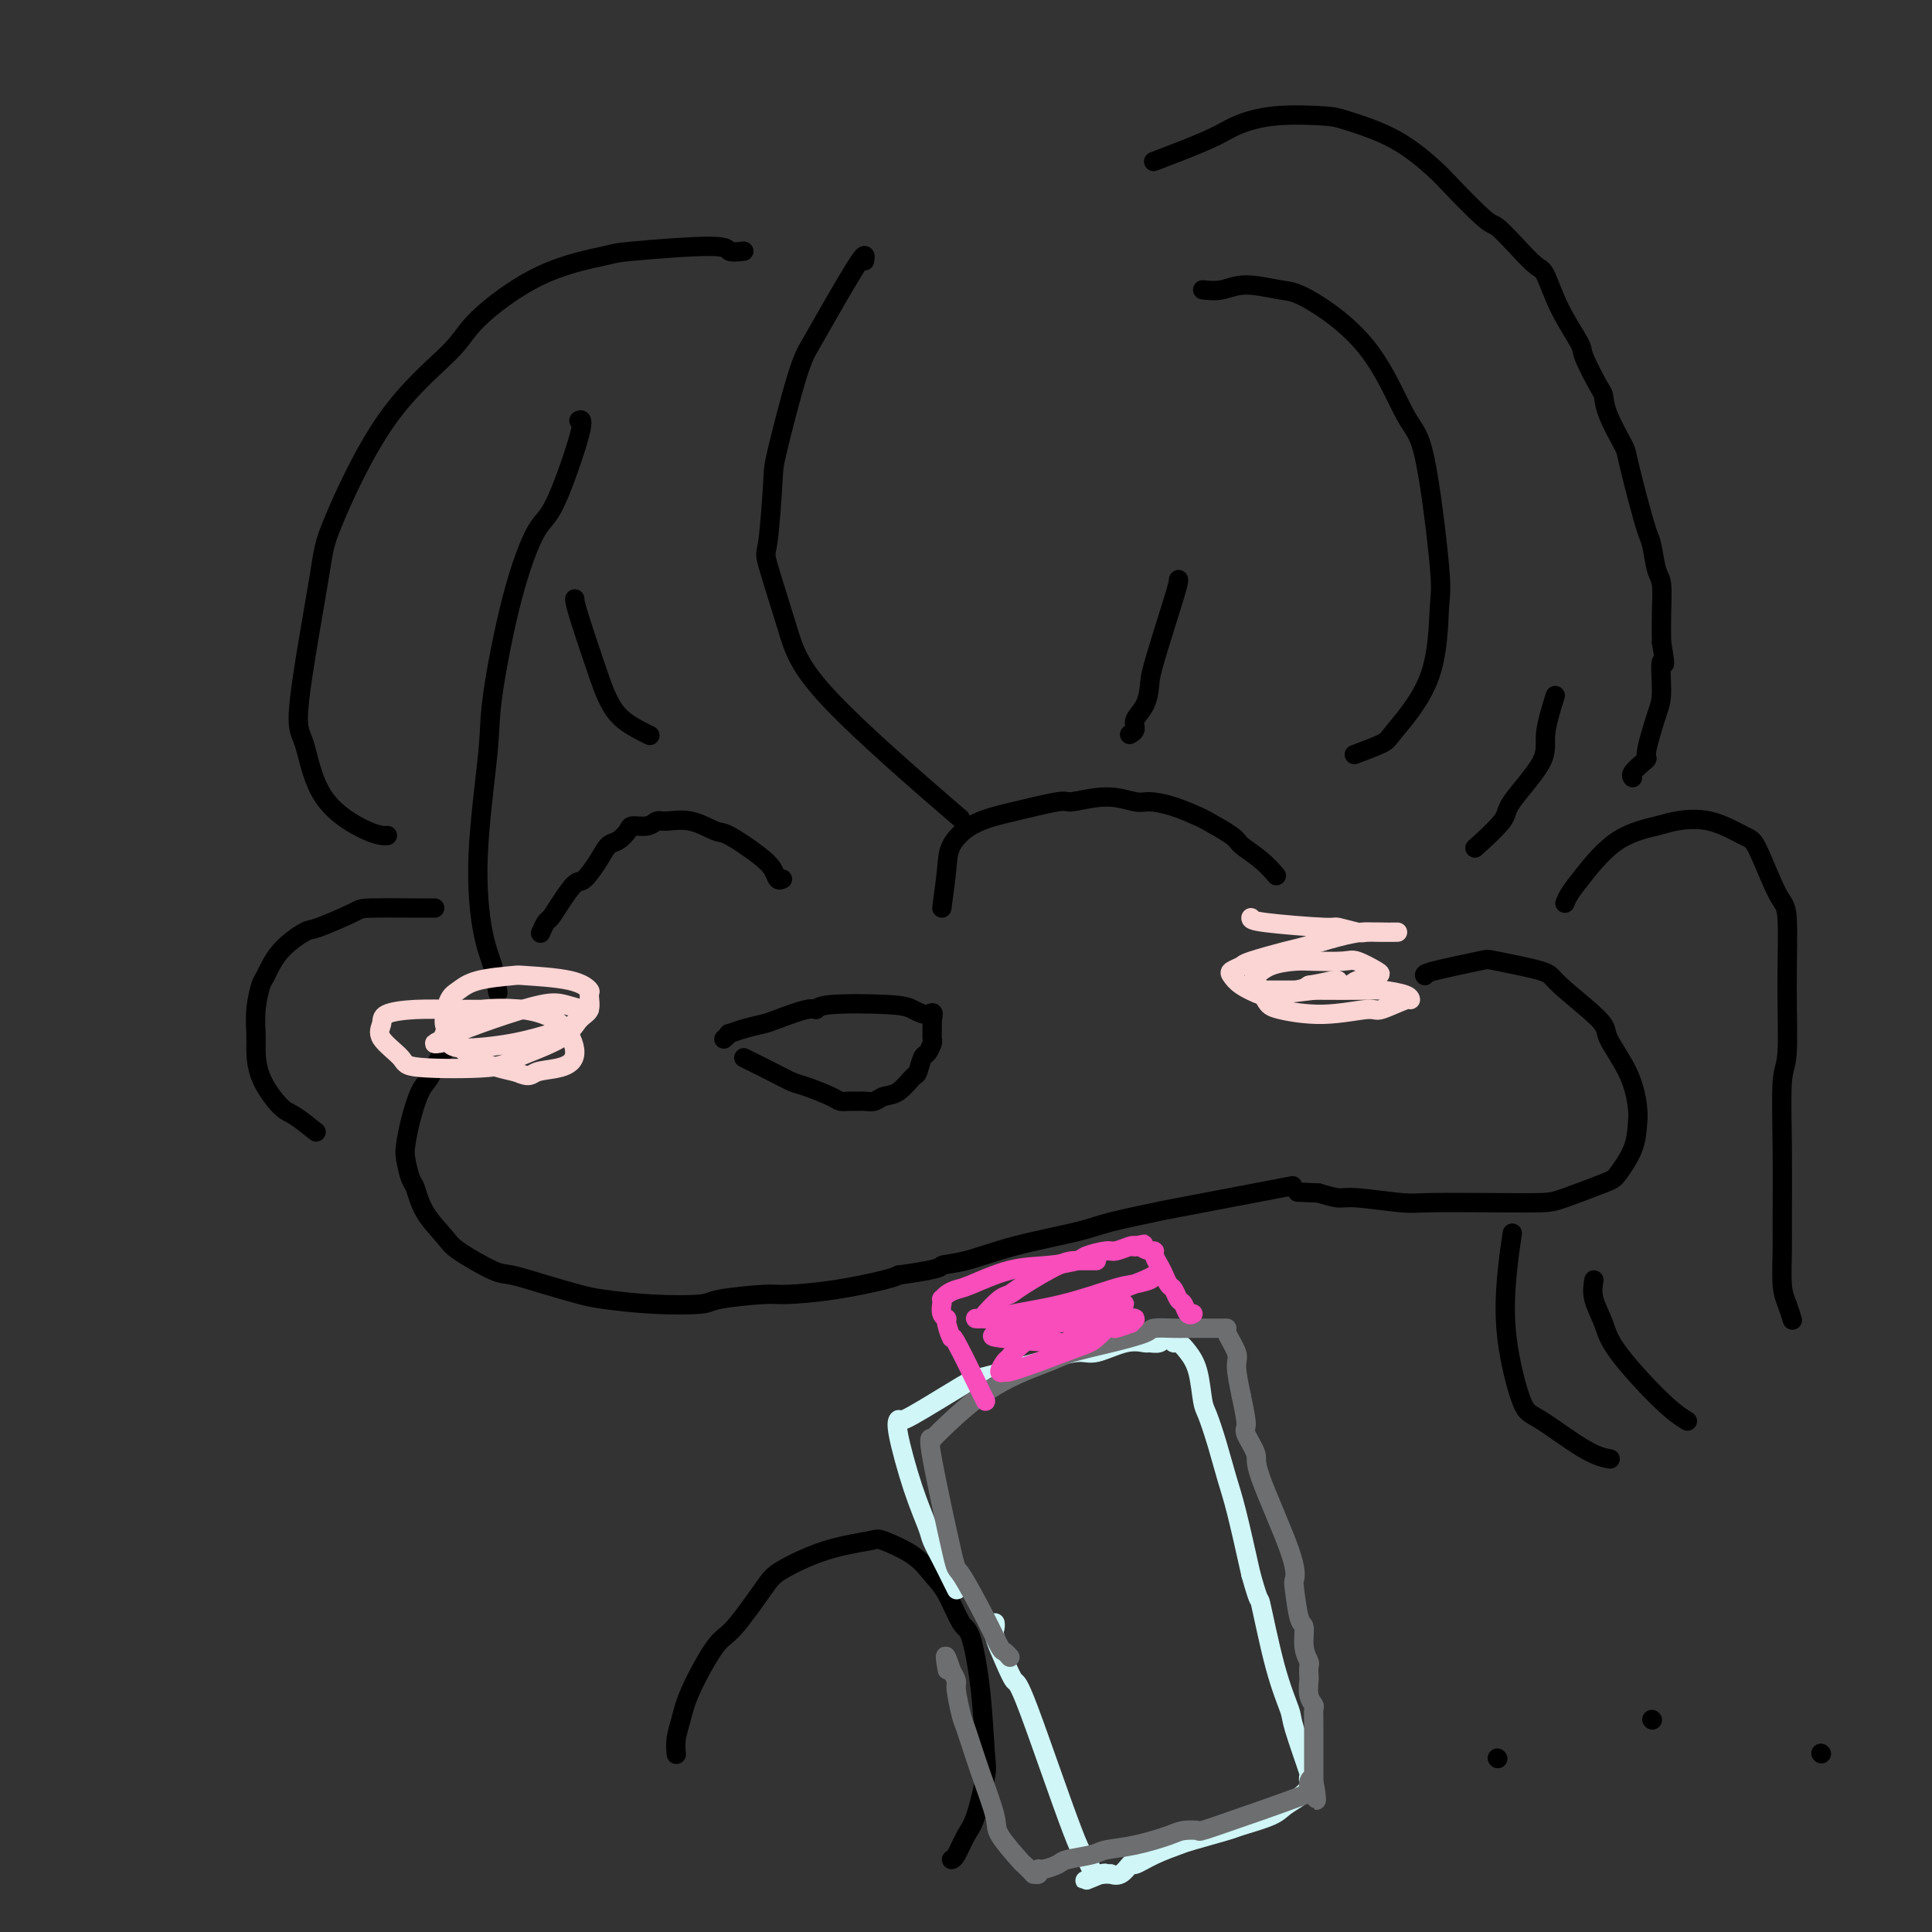 <svg viewBox='0 0 400 400' version='1.1' xmlns='http://www.w3.org/2000/svg' xmlns:xlink='http://www.w3.org/1999/xlink'><rect x="0" y="0" width="400" height="400" fill="#333333" stroke="none"/><g fill='none' stroke='#000000' stroke-width='4' stroke-linecap='round' stroke-linejoin='round'><path d='M120,87c-0.128,0.056 -0.256,0.113 0,0c0.256,-0.113 0.895,-0.394 0,3c-0.895,3.394 -3.323,10.463 -5,14c-1.677,3.537 -2.601,3.541 -4,6c-1.399,2.459 -3.273,7.374 -5,14c-1.727,6.626 -3.307,14.962 -4,20c-0.693,5.038 -0.497,6.776 -1,12c-0.503,5.224 -1.704,13.933 -2,21c-0.296,7.067 0.312,12.492 1,16c0.688,3.508 1.454,5.098 2,7c0.546,1.902 0.870,4.115 1,5c0.130,0.885 0.065,0.443 0,0'/><path d='M96,212c-0.554,0.922 -1.108,1.845 -2,3c-0.892,1.155 -2.123,2.543 -3,4c-0.877,1.457 -1.399,2.983 -2,4c-0.601,1.017 -1.282,1.526 -2,3c-0.718,1.474 -1.472,3.911 -2,6c-0.528,2.089 -0.831,3.828 -1,5c-0.169,1.172 -0.203,1.777 0,3c0.203,1.223 0.644,3.063 1,4c0.356,0.937 0.627,0.969 1,2c0.373,1.031 0.848,3.059 2,5c1.152,1.941 2.980,3.794 4,5c1.020,1.206 1.231,1.766 3,3c1.769,1.234 5.094,3.142 7,4c1.906,0.858 2.391,0.664 4,1c1.609,0.336 4.340,1.201 7,2c2.660,0.799 5.248,1.532 7,2c1.752,0.468 2.668,0.671 5,1c2.332,0.329 6.078,0.782 10,1c3.922,0.218 8.018,0.200 10,0c1.982,-0.200 1.851,-0.582 4,-1c2.149,-0.418 6.579,-0.872 9,-1c2.421,-0.128 2.835,0.069 5,0c2.165,-0.069 6.083,-0.403 10,-1c3.917,-0.597 7.833,-1.456 10,-2c2.167,-0.544 2.583,-0.772 3,-1'/><path d='M186,264c9.736,-1.358 8.576,-1.753 9,-2c0.424,-0.247 2.431,-0.347 5,-1c2.569,-0.653 5.698,-1.859 10,-3c4.302,-1.141 9.777,-2.215 13,-3c3.223,-0.785 4.195,-1.279 7,-2c2.805,-0.721 7.443,-1.667 9,-2c1.557,-0.333 0.035,-0.051 5,-1c4.965,-0.949 16.419,-3.128 21,-4c4.581,-0.872 2.291,-0.436 0,0'/><path d='M295,202c-0.122,-0.210 -0.243,-0.419 2,-1c2.243,-0.581 6.851,-1.533 9,-2c2.149,-0.467 1.840,-0.449 4,0c2.160,0.449 6.788,1.328 9,2c2.212,0.672 2.008,1.138 4,3c1.992,1.862 6.180,5.119 8,7c1.820,1.881 1.271,2.385 2,4c0.729,1.615 2.735,4.341 4,7c1.265,2.659 1.789,5.249 2,7c0.211,1.751 0.110,2.661 0,4c-0.110,1.339 -0.230,3.105 -1,5c-0.770,1.895 -2.190,3.919 -3,5c-0.810,1.081 -1.011,1.217 -3,2c-1.989,0.783 -5.765,2.211 -8,3c-2.235,0.789 -2.927,0.940 -5,1c-2.073,0.060 -5.527,0.031 -10,0c-4.473,-0.031 -9.967,-0.064 -13,0c-3.033,0.064 -3.607,0.223 -6,0c-2.393,-0.223 -6.606,-0.829 -9,-1c-2.394,-0.171 -2.970,0.094 -4,0c-1.030,-0.094 -2.515,-0.547 -4,-1'/><path d='M273,247c-7.667,-0.333 -3.833,-0.167 0,0'/><path d='M90,188c-0.204,0.007 -0.408,0.013 -3,0c-2.592,-0.013 -7.572,-0.046 -10,0c-2.428,0.046 -2.304,0.170 -4,1c-1.696,0.830 -5.214,2.366 -7,3c-1.786,0.634 -1.841,0.366 -3,1c-1.159,0.634 -3.421,2.169 -5,4c-1.579,1.831 -2.476,3.958 -3,5c-0.524,1.042 -0.676,1.000 -1,2c-0.324,1.000 -0.820,3.042 -1,5c-0.180,1.958 -0.045,3.832 0,5c0.045,1.168 -0.001,1.631 0,3c0.001,1.369 0.050,3.646 1,6c0.950,2.354 2.801,4.786 4,6c1.199,1.214 1.746,1.212 3,2c1.254,0.788 3.215,2.368 4,3c0.785,0.632 0.392,0.316 0,0'/><path d='M162,182c-0.356,0.167 -0.712,0.334 -1,0c-0.288,-0.334 -0.508,-1.169 -1,-2c-0.492,-0.831 -1.255,-1.658 -3,-3c-1.745,-1.342 -4.470,-3.198 -6,-4c-1.530,-0.802 -1.865,-0.551 -3,-1c-1.135,-0.449 -3.071,-1.599 -5,-2c-1.929,-0.401 -3.850,-0.053 -5,0c-1.150,0.053 -1.529,-0.189 -2,0c-0.471,0.189 -1.032,0.809 -2,1c-0.968,0.191 -2.341,-0.047 -3,0c-0.659,0.047 -0.603,0.377 -1,1c-0.397,0.623 -1.246,1.537 -2,2c-0.754,0.463 -1.413,0.476 -2,1c-0.587,0.524 -1.103,1.559 -2,3c-0.897,1.441 -2.177,3.288 -3,4c-0.823,0.712 -1.191,0.289 -2,1c-0.809,0.711 -2.059,2.555 -3,4c-0.941,1.445 -1.573,2.492 -2,3c-0.427,0.508 -0.651,0.476 -1,1c-0.349,0.524 -0.825,1.603 -1,2c-0.175,0.397 -0.050,0.114 0,0c0.050,-0.114 0.025,-0.057 0,0'/><path d='M195,188c0.394,-2.921 0.788,-5.842 1,-8c0.212,-2.158 0.243,-3.553 1,-5c0.757,-1.447 2.239,-2.947 4,-4c1.761,-1.053 3.799,-1.660 5,-2c1.201,-0.340 1.564,-0.413 4,-1c2.436,-0.587 6.944,-1.689 9,-2c2.056,-0.311 1.661,0.167 3,0c1.339,-0.167 4.412,-0.980 7,-1c2.588,-0.020 4.693,0.752 6,1c1.307,0.248 1.818,-0.029 3,0c1.182,0.029 3.035,0.363 5,1c1.965,0.637 4.041,1.576 5,2c0.959,0.424 0.800,0.331 2,1c1.200,0.669 3.758,2.099 5,3c1.242,0.901 1.168,1.272 2,2c0.832,0.728 2.570,1.811 4,3c1.430,1.189 2.551,2.482 3,3c0.449,0.518 0.224,0.259 0,0'/><path d='M154,219c2.137,1.058 4.274,2.115 6,3c1.726,0.885 3.043,1.596 4,2c0.957,0.404 1.556,0.501 3,1c1.444,0.499 3.734,1.401 5,2c1.266,0.599 1.508,0.893 2,1c0.492,0.107 1.233,0.025 2,0c0.767,-0.025 1.559,0.007 2,0c0.441,-0.007 0.531,-0.051 1,0c0.469,0.051 1.316,0.199 2,0c0.684,-0.199 1.206,-0.744 2,-1c0.794,-0.256 1.862,-0.224 3,-1c1.138,-0.776 2.347,-2.358 3,-3c0.653,-0.642 0.749,-0.342 1,-1c0.251,-0.658 0.656,-2.275 1,-3c0.344,-0.725 0.628,-0.559 1,-1c0.372,-0.441 0.832,-1.490 1,-2c0.168,-0.510 0.045,-0.480 0,-1c-0.045,-0.520 -0.012,-1.590 0,-2c0.012,-0.410 0.003,-0.162 0,0c-0.003,0.162 -0.001,0.236 0,0c0.001,-0.236 0.000,-0.781 0,-1c-0.000,-0.219 -0.000,-0.110 0,0c0.000,0.110 0.000,0.222 0,0c-0.000,-0.222 -0.000,-0.778 0,-1c0.000,-0.222 0.000,-0.111 0,0'/><path d='M193,211c0.542,-2.037 -0.103,-1.130 -1,-1c-0.897,0.130 -2.046,-0.517 -3,-1c-0.954,-0.483 -1.712,-0.802 -5,-1c-3.288,-0.198 -9.106,-0.274 -12,0c-2.894,0.274 -2.864,0.899 -3,1c-0.136,0.101 -0.436,-0.323 -2,0c-1.564,0.323 -4.390,1.392 -6,2c-1.610,0.608 -2.004,0.755 -3,1c-0.996,0.245 -2.593,0.588 -4,1c-1.407,0.412 -2.625,0.894 -3,1c-0.375,0.106 0.091,-0.164 0,0c-0.091,0.164 -0.740,0.761 -1,1c-0.260,0.239 -0.130,0.119 0,0'/><path d='M179,54c0.152,-0.947 0.303,-1.893 -1,0c-1.303,1.893 -4.061,6.626 -6,10c-1.939,3.374 -3.058,5.388 -4,7c-0.942,1.612 -1.706,2.821 -3,7c-1.294,4.179 -3.119,11.327 -4,15c-0.881,3.673 -0.818,3.869 -1,7c-0.182,3.131 -0.608,9.196 -1,12c-0.392,2.804 -0.749,2.345 0,5c0.749,2.655 2.603,8.423 4,13c1.397,4.577 2.338,7.963 9,15c6.662,7.037 19.046,17.725 24,22c4.954,4.275 2.477,2.138 0,0'/><path d='M249,60c1.310,0.141 2.620,0.283 4,0c1.380,-0.283 2.830,-0.990 5,-1c2.170,-0.010 5.059,0.679 7,1c1.941,0.321 2.934,0.275 6,2c3.066,1.725 8.205,5.222 12,10c3.795,4.778 6.245,10.835 8,14c1.755,3.165 2.813,3.436 4,9c1.187,5.564 2.501,16.421 3,22c0.499,5.579 0.182,5.881 0,9c-0.182,3.119 -0.228,9.057 -2,14c-1.772,4.943 -5.269,8.892 -7,11c-1.731,2.108 -1.697,2.375 -3,3c-1.303,0.625 -3.944,1.607 -5,2c-1.056,0.393 -0.528,0.196 0,0'/><path d='M244,120c0.004,0.343 0.007,0.686 -1,4c-1.007,3.314 -3.025,9.598 -4,13c-0.975,3.402 -0.906,3.920 -1,5c-0.094,1.080 -0.351,2.720 -1,4c-0.649,1.280 -1.689,2.199 -2,3c-0.311,0.801 0.109,1.485 0,2c-0.109,0.515 -0.745,0.861 -1,1c-0.255,0.139 -0.127,0.069 0,0'/><path d='M154,52c-1.273,0.140 -2.546,0.279 -3,0c-0.454,-0.279 -0.089,-0.978 -4,-1c-3.911,-0.022 -12.096,0.631 -16,1c-3.904,0.369 -3.526,0.454 -6,1c-2.474,0.546 -7.802,1.553 -13,4c-5.198,2.447 -10.268,6.333 -13,9c-2.732,2.667 -3.126,4.115 -6,7c-2.874,2.885 -8.229,7.206 -13,14c-4.771,6.794 -8.960,16.062 -11,21c-2.040,4.938 -1.932,5.548 -3,12c-1.068,6.452 -3.312,18.748 -4,25c-0.688,6.252 0.180,6.460 1,9c0.820,2.540 1.591,7.413 4,11c2.409,3.587 6.456,5.889 9,7c2.544,1.111 3.584,1.032 4,1c0.416,-0.032 0.208,-0.016 0,0'/><path d='M119,124c0.017,0.457 0.033,0.915 1,4c0.967,3.085 2.883,8.799 4,12c1.117,3.201 1.433,3.889 2,5c0.567,1.111 1.383,2.645 3,4c1.617,1.355 4.033,2.530 5,3c0.967,0.470 0.483,0.235 0,0'/><path d='M240,33c-0.995,0.378 -1.991,0.756 0,0c1.991,-0.756 6.967,-2.646 10,-4c3.033,-1.354 4.121,-2.171 6,-3c1.879,-0.829 4.549,-1.668 8,-2c3.451,-0.332 7.682,-0.155 10,0c2.318,0.155 2.722,0.287 5,1c2.278,0.713 6.429,2.006 10,4c3.571,1.994 6.562,4.689 8,6c1.438,1.311 1.323,1.238 3,3c1.677,1.762 5.145,5.360 7,7c1.855,1.640 2.098,1.321 3,2c0.902,0.679 2.463,2.357 4,4c1.537,1.643 3.050,3.251 4,4c0.950,0.749 1.337,0.639 2,2c0.663,1.361 1.603,4.194 3,7c1.397,2.806 3.251,5.584 4,7c0.749,1.416 0.394,1.469 1,3c0.606,1.531 2.175,4.541 3,6c0.825,1.459 0.906,1.367 1,2c0.094,0.633 0.200,1.990 1,4c0.800,2.010 2.294,4.671 3,6c0.706,1.329 0.623,1.326 1,3c0.377,1.674 1.215,5.026 2,8c0.785,2.974 1.517,5.571 2,7c0.483,1.429 0.718,1.689 1,3c0.282,1.311 0.612,3.671 1,5c0.388,1.329 0.835,1.627 1,3c0.165,1.373 0.047,3.821 0,6c-0.047,2.179 -0.024,4.090 0,6'/><path d='M344,133c1.230,6.938 0.306,3.781 0,4c-0.306,0.219 0.007,3.812 0,6c-0.007,2.188 -0.335,2.971 -1,5c-0.665,2.029 -1.667,5.304 -2,7c-0.333,1.696 0.002,1.814 0,2c-0.002,0.186 -0.341,0.442 -1,1c-0.659,0.558 -1.639,1.420 -2,2c-0.361,0.580 -0.103,0.880 0,1c0.103,0.120 0.052,0.060 0,0'/><path d='M322,144c-0.909,2.923 -1.817,5.845 -2,8c-0.183,2.155 0.360,3.541 -1,6c-1.360,2.459 -4.622,5.989 -6,8c-1.378,2.011 -0.871,2.503 -2,4c-1.129,1.497 -3.894,3.999 -5,5c-1.106,1.001 -0.553,0.500 0,0'/><path d='M324,187c0.236,-0.582 0.472,-1.164 1,-2c0.528,-0.836 1.349,-1.926 3,-4c1.651,-2.074 4.134,-5.134 7,-7c2.866,-1.866 6.117,-2.539 8,-3c1.883,-0.461 2.398,-0.708 4,-1c1.602,-0.292 4.289,-0.627 7,0c2.711,0.627 5.444,2.218 7,3c1.556,0.782 1.935,0.756 3,3c1.065,2.244 2.818,6.760 4,9c1.182,2.240 1.795,2.204 2,5c0.205,2.796 0.002,8.422 0,14c-0.002,5.578 0.196,11.107 0,14c-0.196,2.893 -0.785,3.148 -1,6c-0.215,2.852 -0.055,8.299 0,14c0.055,5.701 0.004,11.654 0,15c-0.004,3.346 0.038,4.084 0,6c-0.038,1.916 -0.154,5.008 0,7c0.154,1.992 0.580,2.882 1,4c0.420,1.118 0.834,2.462 1,3c0.166,0.538 0.083,0.269 0,0'/><path d='M313,256c0.093,-0.612 0.186,-1.223 0,0c-0.186,1.223 -0.652,4.282 -1,8c-0.348,3.718 -0.580,8.096 0,13c0.580,4.904 1.970,10.333 3,13c1.030,2.667 1.699,2.570 4,4c2.301,1.430 6.235,4.385 9,6c2.765,1.615 4.361,1.890 5,2c0.639,0.110 0.319,0.055 0,0'/><path d='M330,265c-0.198,1.234 -0.396,2.468 0,4c0.396,1.532 1.385,3.364 2,5c0.615,1.636 0.856,3.078 3,6c2.144,2.922 6.193,7.325 9,10c2.807,2.675 4.374,3.621 5,4c0.626,0.379 0.313,0.189 0,0'/><path d='M140,363c-0.000,-0.005 -0.001,-0.010 0,0c0.001,0.010 0.003,0.033 0,0c-0.003,-0.033 -0.012,-0.124 0,0c0.012,0.124 0.044,0.464 0,0c-0.044,-0.464 -0.164,-1.732 0,-3c0.164,-1.268 0.610,-2.535 1,-4c0.390,-1.465 0.722,-3.129 2,-6c1.278,-2.871 3.502,-6.951 5,-9c1.498,-2.049 2.268,-2.069 4,-4c1.732,-1.931 4.424,-5.773 6,-8c1.576,-2.227 2.035,-2.837 4,-4c1.965,-1.163 5.436,-2.877 9,-4c3.564,-1.123 7.223,-1.654 9,-2c1.777,-0.346 1.673,-0.505 3,0c1.327,0.505 4.084,1.676 6,3c1.916,1.324 2.989,2.801 4,4c1.011,1.199 1.959,2.121 3,4c1.041,1.879 2.175,4.714 3,6c0.825,1.286 1.339,1.023 2,3c0.661,1.977 1.467,6.194 2,11c0.533,4.806 0.791,10.202 1,13c0.209,2.798 0.368,2.998 0,5c-0.368,2.002 -1.261,5.804 -2,8c-0.739,2.196 -1.322,2.784 -2,4c-0.678,1.216 -1.452,3.058 -2,4c-0.548,0.942 -0.871,0.983 -1,1c-0.129,0.017 -0.065,0.008 0,0'/></g>
<g fill='none' stroke='#FBD4D4' stroke-width='4' stroke-linecap='round' stroke-linejoin='round'><path d='M259,190c-0.030,0.301 -0.061,0.603 3,1c3.061,0.397 9.213,0.891 12,1c2.787,0.109 2.210,-0.167 3,0c0.790,0.167 2.948,0.777 4,1c1.052,0.223 0.999,0.060 2,0c1.001,-0.060 3.056,-0.016 4,0c0.944,0.016 0.776,0.004 1,0c0.224,-0.004 0.840,-0.002 1,0c0.160,0.002 -0.138,0.002 0,0c0.138,-0.002 0.710,-0.008 0,0c-0.710,0.008 -2.703,0.028 -4,0c-1.297,-0.028 -1.900,-0.106 -3,0c-1.100,0.106 -2.699,0.395 -5,1c-2.301,0.605 -5.303,1.524 -7,2c-1.697,0.476 -2.088,0.508 -4,1c-1.912,0.492 -5.346,1.444 -7,2c-1.654,0.556 -1.530,0.717 -2,1c-0.470,0.283 -1.536,0.690 -2,1c-0.464,0.310 -0.326,0.525 0,1c0.326,0.475 0.840,1.210 2,2c1.160,0.790 2.966,1.636 4,2c1.034,0.364 1.295,0.247 3,0c1.705,-0.247 4.852,-0.623 8,-1'/><path d='M272,205c3.227,-0.335 5.793,-0.672 7,-1c1.207,-0.328 1.053,-0.648 2,-1c0.947,-0.352 2.994,-0.735 4,-1c1.006,-0.265 0.970,-0.411 0,-1c-0.970,-0.589 -2.875,-1.620 -4,-2c-1.125,-0.380 -1.471,-0.108 -3,0c-1.529,0.108 -4.240,0.054 -6,0c-1.760,-0.054 -2.571,-0.106 -4,0c-1.429,0.106 -3.478,0.371 -5,1c-1.522,0.629 -2.516,1.624 -3,2c-0.484,0.376 -0.459,0.135 0,1c0.459,0.865 1.351,2.836 2,4c0.649,1.164 1.053,1.519 3,2c1.947,0.481 5.436,1.086 9,1c3.564,-0.086 7.205,-0.863 9,-1c1.795,-0.137 1.746,0.366 3,0c1.254,-0.366 3.810,-1.601 5,-2c1.190,-0.399 1.014,0.037 1,0c-0.014,-0.037 0.134,-0.546 -1,-1c-1.134,-0.454 -3.549,-0.854 -5,-1c-1.451,-0.146 -1.939,-0.039 -4,0c-2.061,0.039 -5.697,0.011 -9,0c-3.303,-0.011 -6.274,-0.003 -8,0c-1.726,0.003 -2.208,0.002 -3,0c-0.792,-0.002 -1.895,-0.003 -2,0c-0.105,0.003 0.786,0.011 1,0c0.214,-0.011 -0.250,-0.041 1,0c1.250,0.041 4.214,0.155 6,0c1.786,-0.155 2.393,-0.577 3,-1'/><path d='M271,204c2.464,-0.381 4.125,-0.833 5,-1c0.875,-0.167 0.964,-0.048 1,0c0.036,0.048 0.018,0.024 0,0'/><path d='M109,209c-0.182,0.001 -0.364,0.003 -3,0c-2.636,-0.003 -7.724,-0.009 -10,0c-2.276,0.009 -1.738,0.035 -3,0c-1.262,-0.035 -4.324,-0.129 -7,0c-2.676,0.129 -4.968,0.483 -6,1c-1.032,0.517 -0.806,1.197 -1,2c-0.194,0.803 -0.809,1.727 0,3c0.809,1.273 3.042,2.894 4,4c0.958,1.106 0.640,1.698 4,2c3.360,0.302 10.396,0.315 14,0c3.604,-0.315 3.774,-0.957 6,-2c2.226,-1.043 6.507,-2.488 9,-4c2.493,-1.512 3.198,-3.091 4,-4c0.802,-0.909 1.703,-1.147 2,-2c0.297,-0.853 -0.009,-2.320 0,-3c0.009,-0.680 0.333,-0.572 0,-1c-0.333,-0.428 -1.325,-1.390 -4,-2c-2.675,-0.610 -7.035,-0.867 -9,-1c-1.965,-0.133 -1.536,-0.142 -3,0c-1.464,0.142 -4.823,0.433 -7,1c-2.177,0.567 -3.174,1.408 -4,2c-0.826,0.592 -1.481,0.935 -2,2c-0.519,1.065 -0.902,2.853 -1,4c-0.098,1.147 0.089,1.655 1,3c0.911,1.345 2.546,3.527 5,5c2.454,1.473 5.727,2.236 9,3'/><path d='M107,222c2.823,1.272 2.881,0.453 4,0c1.119,-0.453 3.297,-0.539 5,-1c1.703,-0.461 2.929,-1.298 3,-3c0.071,-1.702 -1.013,-4.268 -3,-6c-1.987,-1.732 -4.876,-2.629 -8,-3c-3.124,-0.371 -6.484,-0.216 -8,0c-1.516,0.216 -1.188,0.491 -2,1c-0.812,0.509 -2.764,1.251 -4,2c-1.236,0.749 -1.755,1.505 -2,2c-0.245,0.495 -0.217,0.728 0,1c0.217,0.272 0.624,0.582 1,1c0.376,0.418 0.723,0.944 3,1c2.277,0.056 6.485,-0.357 10,-1c3.515,-0.643 6.339,-1.516 8,-2c1.661,-0.484 2.160,-0.578 3,-1c0.840,-0.422 2.022,-1.173 3,-2c0.978,-0.827 1.752,-1.730 2,-2c0.248,-0.270 -0.032,0.092 -1,0c-0.968,-0.092 -2.625,-0.639 -4,-1c-1.375,-0.361 -2.468,-0.538 -5,0c-2.532,0.538 -6.503,1.790 -10,3c-3.497,1.210 -6.520,2.377 -8,3c-1.480,0.623 -1.417,0.703 -2,1c-0.583,0.297 -1.811,0.811 -2,1c-0.189,0.189 0.660,0.054 1,0c0.340,-0.054 0.170,-0.027 0,0'/></g>
<g fill='none' stroke='#D0F6F7' stroke-width='4' stroke-linecap='round' stroke-linejoin='round'><path d='M186,294c0.068,-0.066 0.136,-0.133 0,0c-0.136,0.133 -0.475,0.464 0,3c0.475,2.536 1.766,7.277 3,11c1.234,3.723 2.411,6.427 3,8c0.589,1.573 0.589,2.015 1,3c0.411,0.985 1.234,2.511 2,4c0.766,1.489 1.475,2.939 2,4c0.525,1.061 0.864,1.732 1,2c0.136,0.268 0.068,0.134 0,0'/><path d='M186,294c0.214,0.216 0.427,0.432 3,-1c2.573,-1.432 7.505,-4.511 10,-6c2.495,-1.489 2.554,-1.387 5,-2c2.446,-0.613 7.279,-1.940 11,-3c3.721,-1.060 6.330,-1.854 8,-2c1.670,-0.146 2.402,0.354 4,0c1.598,-0.354 4.063,-1.563 6,-2c1.937,-0.437 3.345,-0.103 4,0c0.655,0.103 0.558,-0.026 1,0c0.442,0.026 1.424,0.207 2,0c0.576,-0.207 0.745,-0.803 1,-1c0.255,-0.197 0.596,0.005 1,0c0.404,-0.005 0.871,-0.216 1,0c0.129,0.216 -0.082,0.860 0,1c0.082,0.140 0.455,-0.222 1,0c0.545,0.222 1.262,1.029 2,2c0.738,0.971 1.496,2.107 2,4c0.504,1.893 0.753,4.544 1,6c0.247,1.456 0.492,1.716 1,3c0.508,1.284 1.281,3.592 2,6c0.719,2.408 1.386,4.918 2,7c0.614,2.082 1.175,3.738 2,7c0.825,3.262 1.912,8.131 3,13'/><path d='M259,326c2.021,7.207 1.572,4.223 2,6c0.428,1.777 1.733,8.314 3,13c1.267,4.686 2.497,7.522 3,9c0.503,1.478 0.278,1.597 1,4c0.722,2.403 2.389,7.088 3,9c0.611,1.912 0.165,1.050 0,1c-0.165,-0.050 -0.049,0.710 0,1c0.049,0.290 0.032,0.108 0,0c-0.032,-0.108 -0.077,-0.142 0,0c0.077,0.142 0.276,0.462 0,1c-0.276,0.538 -1.028,1.295 -2,2c-0.972,0.705 -2.166,1.359 -3,2c-0.834,0.641 -1.309,1.270 -3,2c-1.691,0.730 -4.598,1.560 -6,2c-1.402,0.440 -1.301,0.490 -3,1c-1.699,0.510 -5.200,1.479 -7,2c-1.800,0.521 -1.899,0.592 -3,1c-1.101,0.408 -3.203,1.153 -5,2c-1.797,0.847 -3.290,1.796 -4,2c-0.710,0.204 -0.638,-0.338 -1,0c-0.362,0.338 -1.158,1.555 -2,2c-0.842,0.445 -1.728,0.119 -2,0c-0.272,-0.119 0.071,-0.032 0,0c-0.071,0.032 -0.558,0.009 -1,0c-0.442,-0.009 -0.841,-0.002 -1,0c-0.159,0.002 -0.080,0.001 0,0'/><path d='M228,388c-6.621,2.734 -1.672,0.570 0,0c1.672,-0.570 0.068,0.452 -1,0c-1.068,-0.452 -1.598,-2.380 -2,-3c-0.402,-0.620 -0.676,0.069 -3,-6c-2.324,-6.069 -6.700,-18.897 -9,-25c-2.300,-6.103 -2.525,-5.481 -3,-6c-0.475,-0.519 -1.199,-2.178 -2,-4c-0.801,-1.822 -1.679,-3.808 -2,-5c-0.321,-1.192 -0.087,-1.590 0,-2c0.087,-0.410 0.025,-0.831 0,-1c-0.025,-0.169 -0.012,-0.084 0,0'/></g>
<g fill='none' stroke='#6D6E70' stroke-width='4' stroke-linecap='round' stroke-linejoin='round'><path d='M193,298c-0.427,-0.370 -0.854,-0.740 0,4c0.854,4.740 2.988,14.590 4,19c1.012,4.410 0.902,3.382 2,5c1.098,1.618 3.405,5.884 5,9c1.595,3.116 2.479,5.083 3,6c0.521,0.917 0.679,0.785 1,1c0.321,0.215 0.806,0.776 1,1c0.194,0.224 0.097,0.112 0,0'/><path d='M193,298c0.032,-0.036 0.063,-0.072 0,0c-0.063,0.072 -0.222,0.252 0,0c0.222,-0.252 0.825,-0.935 3,-3c2.175,-2.065 5.921,-5.513 10,-8c4.079,-2.487 8.491,-4.015 11,-5c2.509,-0.985 3.116,-1.427 5,-2c1.884,-0.573 5.044,-1.278 8,-2c2.956,-0.722 5.708,-1.461 7,-2c1.292,-0.539 1.125,-0.876 2,-1c0.875,-0.124 2.792,-0.033 4,0c1.208,0.033 1.707,0.009 2,0c0.293,-0.009 0.379,-0.002 1,0c0.621,0.002 1.778,0.001 2,0c0.222,-0.001 -0.492,-0.000 0,0c0.492,0.000 2.189,-0.000 3,0c0.811,0.000 0.737,0.000 1,0c0.263,-0.000 0.863,-0.001 1,0c0.137,0.001 -0.188,0.003 0,0c0.188,-0.003 0.890,-0.012 1,0c0.110,0.012 -0.373,0.044 0,1c0.373,0.956 1.600,2.834 2,4c0.400,1.166 -0.029,1.619 0,3c0.029,1.381 0.514,3.691 1,6'/><path d='M257,289c0.725,3.462 1.039,5.118 1,6c-0.039,0.882 -0.431,0.989 0,2c0.431,1.011 1.684,2.924 2,4c0.316,1.076 -0.305,1.315 1,5c1.305,3.685 4.536,10.816 6,15c1.464,4.184 1.162,5.420 1,6c-0.162,0.580 -0.183,0.502 0,2c0.183,1.498 0.571,4.571 1,6c0.429,1.429 0.900,1.213 1,2c0.100,0.787 -0.169,2.576 0,4c0.169,1.424 0.776,2.482 1,3c0.224,0.518 0.064,0.496 0,1c-0.064,0.504 -0.031,1.534 0,2c0.031,0.466 0.061,0.368 0,1c-0.061,0.632 -0.212,1.994 0,3c0.212,1.006 0.789,1.658 1,2c0.211,0.342 0.057,0.375 0,1c-0.057,0.625 -0.015,1.841 0,3c0.015,1.159 0.004,2.261 0,3c-0.004,0.739 -0.001,1.116 0,2c0.001,0.884 0.000,2.275 0,3c-0.000,0.725 -0.000,0.786 0,1c0.000,0.214 0.000,0.583 0,1c-0.000,0.417 -0.000,0.881 0,1c0.000,0.119 0.000,-0.109 0,0c-0.000,0.109 -0.000,0.554 0,1'/><path d='M272,369c0.872,7.373 0.552,1.804 0,0c-0.552,-1.804 -1.334,0.157 -1,1c0.334,0.843 1.786,0.568 -2,2c-3.786,1.432 -12.811,4.573 -17,6c-4.189,1.427 -3.542,1.142 -4,1c-0.458,-0.142 -2.020,-0.140 -3,0c-0.980,0.140 -1.376,0.419 -3,1c-1.624,0.581 -4.475,1.465 -7,2c-2.525,0.535 -4.725,0.722 -6,1c-1.275,0.278 -1.624,0.648 -3,1c-1.376,0.352 -3.779,0.687 -5,1c-1.221,0.313 -1.259,0.606 -2,1c-0.741,0.394 -2.184,0.891 -3,1c-0.816,0.109 -1.006,-0.170 -1,0c0.006,0.170 0.208,0.788 0,1c-0.208,0.212 -0.826,0.019 -1,0c-0.174,-0.019 0.096,0.136 0,0c-0.096,-0.136 -0.559,-0.563 -1,-1c-0.441,-0.437 -0.859,-0.885 -1,-1c-0.141,-0.115 -0.006,0.102 -1,-1c-0.994,-1.102 -3.116,-3.524 -4,-5c-0.884,-1.476 -0.528,-2.006 -1,-4c-0.472,-1.994 -1.772,-5.451 -3,-9c-1.228,-3.549 -2.384,-7.191 -3,-9c-0.616,-1.809 -0.691,-1.784 -1,-3c-0.309,-1.216 -0.852,-3.674 -1,-5c-0.148,-1.326 0.101,-1.522 0,-2c-0.101,-0.478 -0.550,-1.239 -1,-2'/><path d='M197,346c-1.778,-5.511 -1.222,-2.289 -1,-1c0.222,1.289 0.111,0.644 0,0'/></g>
<g fill='none' stroke='#F84DBA' stroke-width='4' stroke-linecap='round' stroke-linejoin='round'><path d='M204,290c-0.033,-0.075 -0.065,-0.150 0,0c0.065,0.150 0.229,0.524 -1,-2c-1.229,-2.524 -3.850,-7.946 -5,-10c-1.150,-2.054 -0.830,-0.740 -1,-1c-0.170,-0.260 -0.830,-2.093 -1,-3c-0.170,-0.907 0.151,-0.888 0,-1c-0.151,-0.112 -0.773,-0.355 -1,-1c-0.227,-0.645 -0.059,-1.692 0,-2c0.059,-0.308 0.008,0.124 0,0c-0.008,-0.124 0.027,-0.805 0,-1c-0.027,-0.195 -0.117,0.095 0,0c0.117,-0.095 0.440,-0.575 1,-1c0.560,-0.425 1.355,-0.797 2,-1c0.645,-0.203 1.140,-0.239 3,-1c1.860,-0.761 5.087,-2.246 8,-3c2.913,-0.754 5.514,-0.775 8,-1c2.486,-0.225 4.859,-0.652 6,-1c1.141,-0.348 1.052,-0.615 2,-1c0.948,-0.385 2.935,-0.887 4,-1c1.065,-0.113 1.210,0.162 2,0c0.790,-0.162 2.226,-0.761 3,-1c0.774,-0.239 0.887,-0.120 1,0'/><path d='M235,258c3.954,-0.778 0.839,-0.223 0,0c-0.839,0.223 0.597,0.115 1,0c0.403,-0.115 -0.229,-0.235 0,0c0.229,0.235 1.318,0.825 2,1c0.682,0.175 0.956,-0.065 1,0c0.044,0.065 -0.143,0.436 0,1c0.143,0.564 0.616,1.321 1,2c0.384,0.679 0.680,1.280 1,2c0.320,0.720 0.663,1.559 1,2c0.337,0.441 0.668,0.482 1,1c0.332,0.518 0.663,1.512 1,2c0.337,0.488 0.678,0.471 1,1c0.322,0.529 0.625,1.604 1,2c0.375,0.396 0.821,0.113 1,0c0.179,-0.113 0.089,-0.057 0,0'/><path d='M227,261c-1.428,-0.008 -2.857,-0.015 -4,0c-1.143,0.015 -2.002,0.053 -4,1c-1.998,0.947 -5.137,2.804 -7,4c-1.863,1.196 -2.451,1.732 -3,2c-0.549,0.268 -1.060,0.268 -2,1c-0.940,0.732 -2.309,2.197 -3,3c-0.691,0.803 -0.703,0.945 -1,1c-0.297,0.055 -0.878,0.024 -1,0c-0.122,-0.024 0.215,-0.041 1,0c0.785,0.041 2.018,0.141 3,0c0.982,-0.141 1.713,-0.524 4,-1c2.287,-0.476 6.129,-1.046 10,-2c3.871,-0.954 7.769,-2.293 10,-3c2.231,-0.707 2.794,-0.781 4,-1c1.206,-0.219 3.056,-0.583 4,-1c0.944,-0.417 0.984,-0.887 1,-1c0.016,-0.113 0.010,0.133 -2,1c-2.010,0.867 -6.023,2.356 -8,3c-1.977,0.644 -1.917,0.443 -4,1c-2.083,0.557 -6.309,1.874 -9,3c-2.691,1.126 -3.845,2.063 -5,3'/><path d='M211,275c-4.559,1.498 -2.458,0.242 -2,0c0.458,-0.242 -0.728,0.530 -2,1c-1.272,0.470 -2.631,0.639 0,1c2.631,0.361 9.253,0.916 12,1c2.747,0.084 1.621,-0.302 3,-1c1.379,-0.698 5.265,-1.707 7,-2c1.735,-0.293 1.320,0.132 2,0c0.680,-0.132 2.456,-0.820 3,-1c0.544,-0.180 -0.144,0.147 0,0c0.144,-0.147 1.121,-0.768 1,-1c-0.121,-0.232 -1.338,-0.075 -2,0c-0.662,0.075 -0.768,0.067 -2,0c-1.232,-0.067 -3.591,-0.193 -6,0c-2.409,0.193 -4.869,0.705 -6,1c-1.131,0.295 -0.935,0.374 -2,1c-1.065,0.626 -3.392,1.799 -5,3c-1.608,1.201 -2.498,2.428 -3,3c-0.502,0.572 -0.617,0.488 -1,1c-0.383,0.512 -1.036,1.619 -1,2c0.036,0.381 0.759,0.035 1,0c0.241,-0.035 -0.002,0.239 1,0c1.002,-0.239 3.249,-0.992 6,-2c2.751,-1.008 6.005,-2.273 8,-3c1.995,-0.727 2.731,-0.917 4,-2c1.269,-1.083 3.073,-3.061 4,-4c0.927,-0.939 0.979,-0.840 1,-1c0.021,-0.160 0.010,-0.580 0,-1'/><path d='M232,271c1.029,-1.199 1.100,-1.198 0,-1c-1.100,0.198 -3.373,0.592 -5,1c-1.627,0.408 -2.608,0.831 -3,1c-0.392,0.169 -0.196,0.085 0,0'/></g>
<g fill='none' stroke='#000000' stroke-width='4' stroke-linecap='round' stroke-linejoin='round'><path d='M310,364c0.000,0.000 0.100,0.100 0.1,0.1'/><path d='M342,356c0.000,0.000 0.100,0.100 0.1,0.1'/><path d='M377,363c0.000,0.000 0.100,0.100 0.1,0.1'/></g>
</svg>